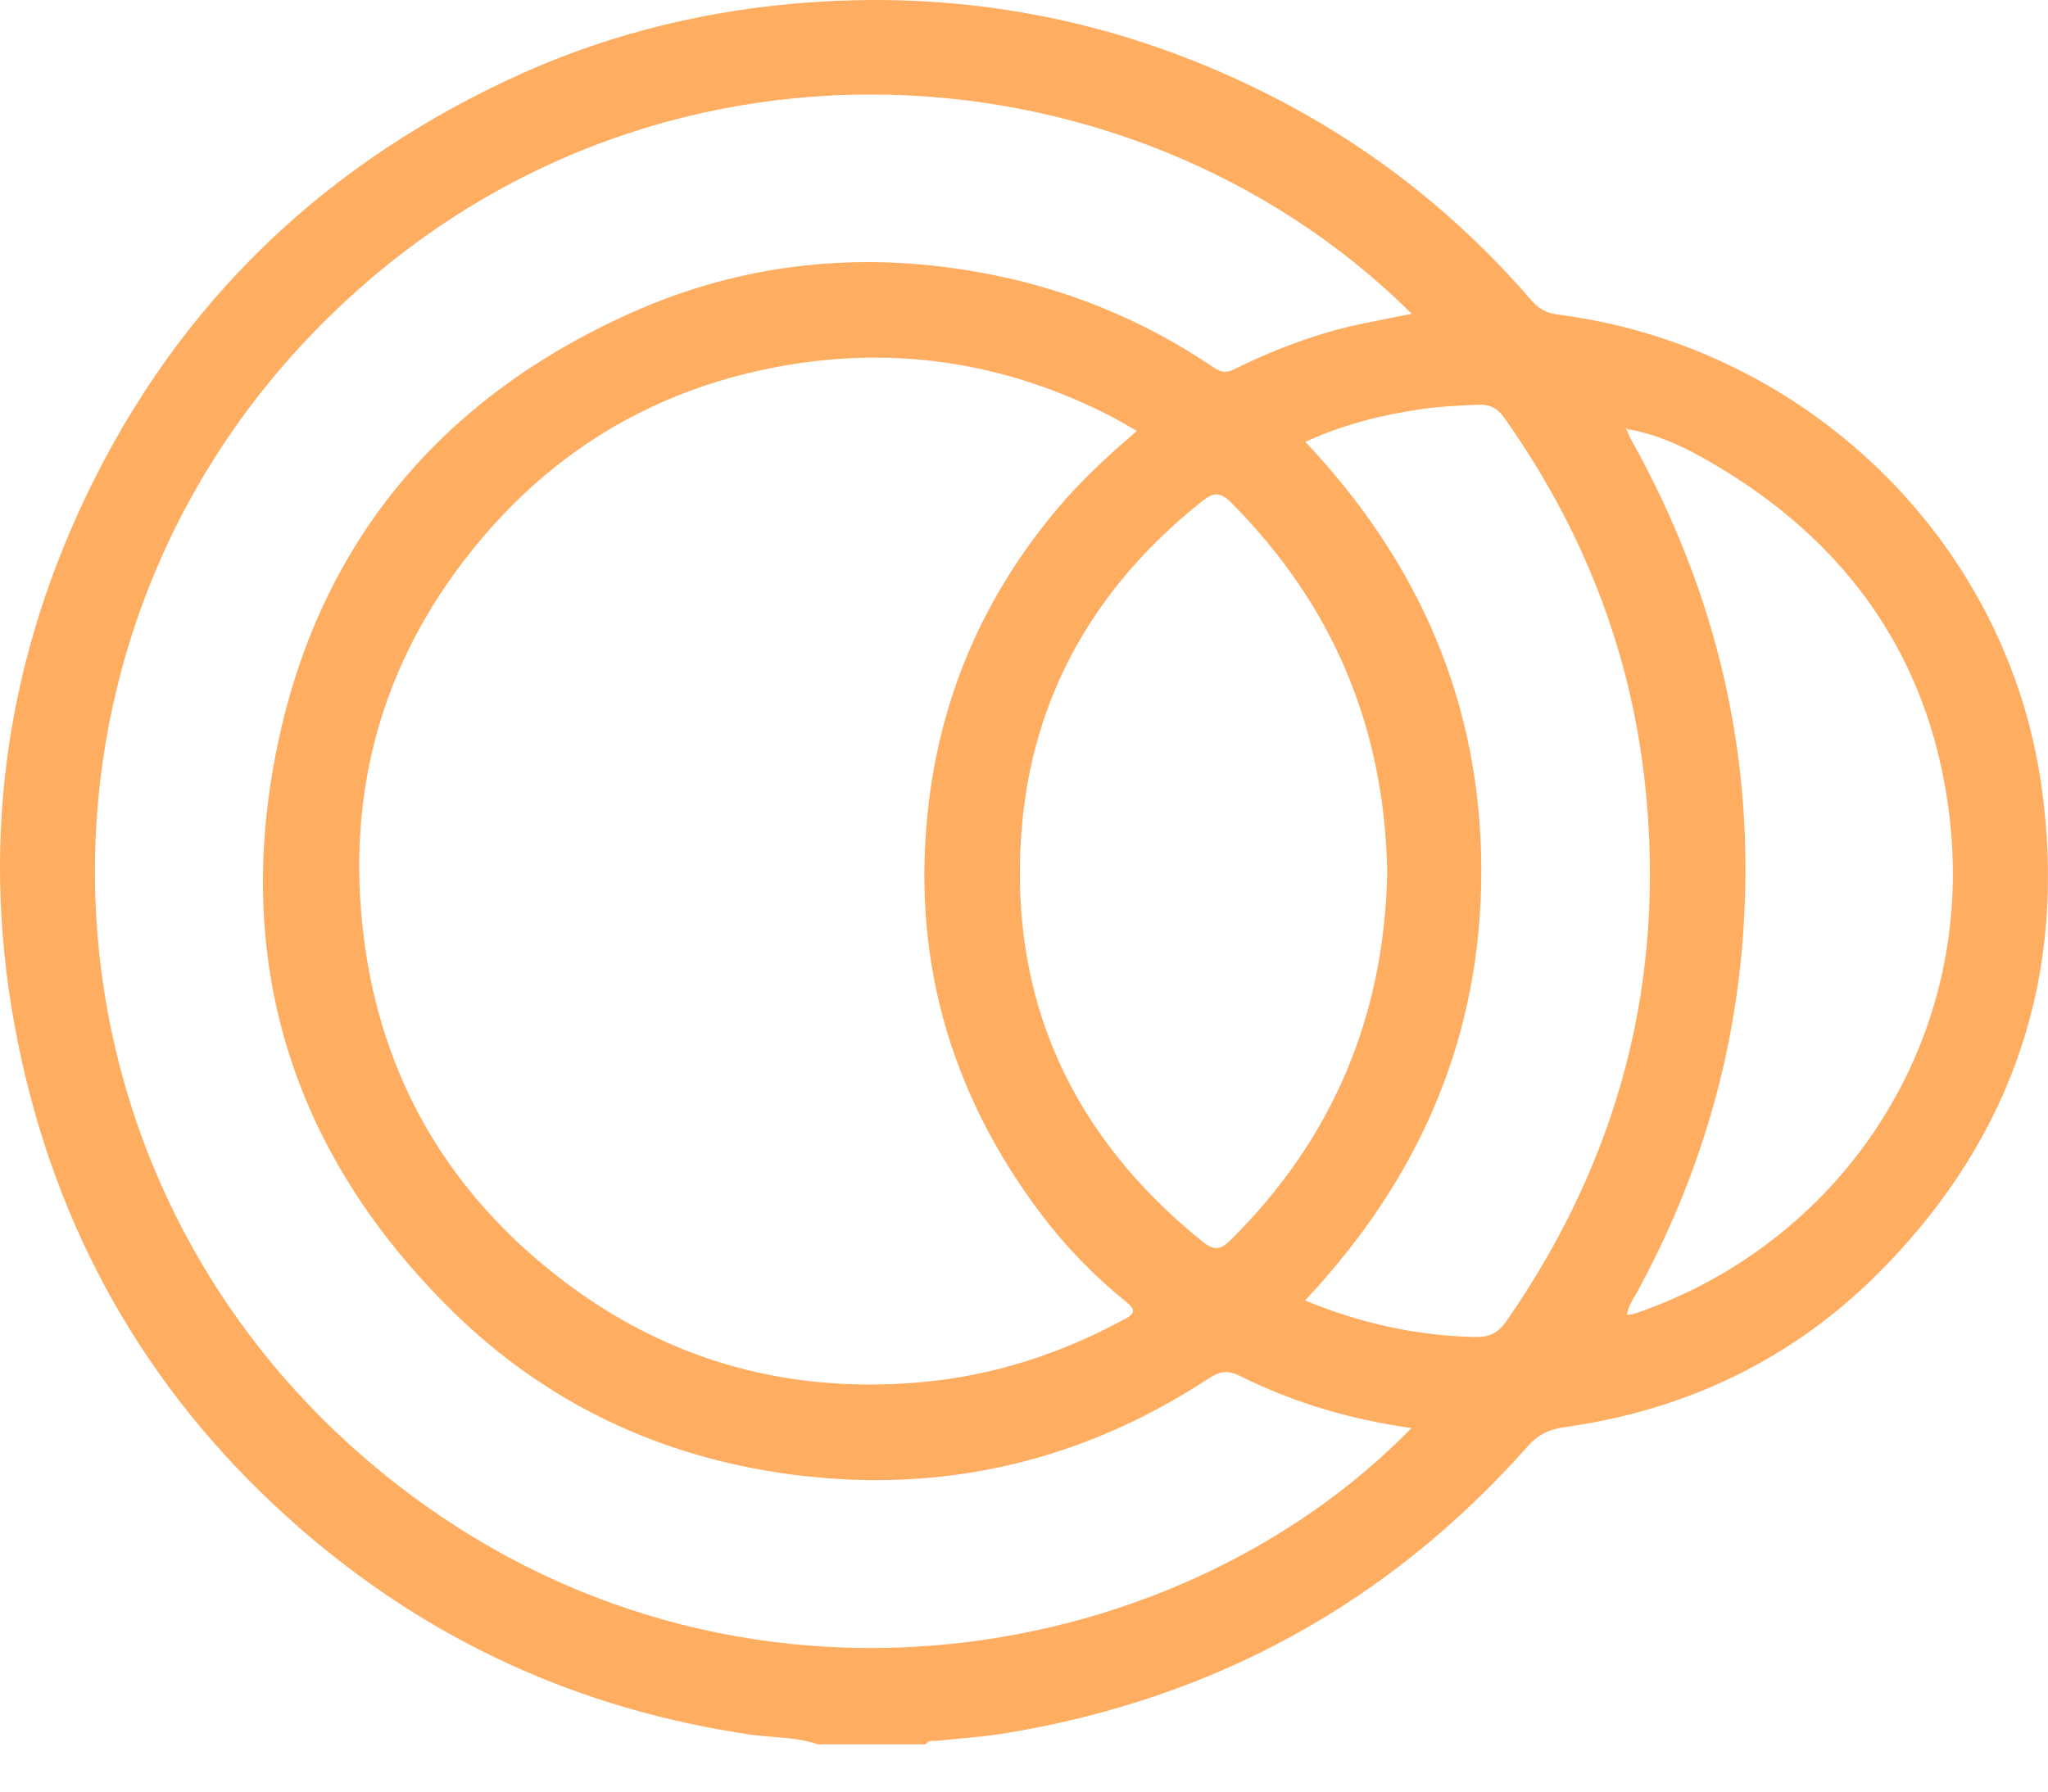 <svg width="24" height="21" viewBox="0 0 24 21" fill="none" xmlns="http://www.w3.org/2000/svg">
<path d="M9.583 20.446C9.325 20.356 9.052 20.37 8.787 20.331C6.796 20.037 5.037 19.239 3.52 17.918C1.822 16.44 0.728 14.593 0.247 12.398C-0.232 10.21 -0.015 8.082 0.905 6.039C1.954 3.711 3.653 2.013 5.963 0.931C7.006 0.442 8.107 0.154 9.256 0.047C11.187 -0.132 13.024 0.202 14.762 1.057C15.986 1.659 17.047 2.479 17.939 3.513C18.025 3.613 18.117 3.669 18.247 3.686C21.155 4.055 23.509 6.324 23.921 9.196C24.236 11.392 23.606 13.306 22.049 14.886C21.03 15.921 19.775 16.528 18.331 16.729C18.157 16.753 18.026 16.814 17.903 16.953C16.27 18.794 14.232 19.907 11.808 20.312C11.534 20.358 11.254 20.375 10.977 20.405C10.932 20.41 10.88 20.393 10.849 20.446H9.582H9.583ZM19.075 5.031C19.066 5.025 19.058 5.021 19.049 5.015L19.065 5.04C19.08 5.077 19.093 5.115 19.113 5.15C20.129 6.967 20.582 8.908 20.424 10.991C20.312 12.472 19.889 13.856 19.179 15.156C19.136 15.234 19.078 15.308 19.066 15.412C19.108 15.406 19.128 15.407 19.147 15.401C21.535 14.594 23.136 12.277 22.853 9.637C22.66 7.843 21.753 6.463 20.21 5.516C19.858 5.3 19.492 5.101 19.075 5.031V5.031ZM13.322 5.051C13.209 4.987 13.117 4.93 13.021 4.881C11.855 4.282 10.621 4.064 9.323 4.264C7.845 4.492 6.606 5.174 5.643 6.315C4.493 7.676 4.036 9.26 4.268 11.027C4.474 12.595 5.207 13.887 6.432 14.88C7.697 15.907 9.156 16.346 10.787 16.202C11.641 16.127 12.435 15.867 13.185 15.459C13.303 15.395 13.309 15.35 13.199 15.261C12.827 14.961 12.495 14.619 12.206 14.238C11.113 12.793 10.663 11.169 10.889 9.369C11.049 8.095 11.552 6.967 12.376 5.981C12.655 5.645 12.974 5.351 13.322 5.052V5.051ZM16.544 3.678C13.21 0.365 7.299 0.027 3.567 4.009C0.044 7.769 0.302 13.791 4.412 17.207C8.379 20.505 13.736 19.619 16.54 16.739C15.837 16.64 15.168 16.446 14.538 16.131C14.398 16.06 14.299 16.069 14.168 16.155C12.687 17.128 11.058 17.511 9.305 17.287C7.762 17.089 6.405 16.457 5.292 15.359C3.462 13.552 2.741 11.356 3.231 8.839C3.704 6.411 5.137 4.676 7.401 3.665C8.693 3.088 10.053 2.94 11.454 3.188C12.46 3.365 13.386 3.739 14.231 4.312C14.315 4.369 14.374 4.372 14.468 4.326C14.822 4.151 15.188 4.004 15.568 3.892C15.879 3.801 16.2 3.749 16.544 3.678H16.544ZM16.257 10.226C16.226 8.524 15.617 7.088 14.429 5.892C14.304 5.767 14.224 5.766 14.091 5.872C12.832 6.871 12.086 8.165 11.969 9.766C11.825 11.722 12.563 13.322 14.094 14.555C14.219 14.656 14.298 14.656 14.416 14.54C15.624 13.347 16.223 11.9 16.257 10.226ZM15.294 15.243C15.951 15.515 16.603 15.656 17.285 15.672C17.452 15.676 17.556 15.625 17.654 15.485C18.971 13.587 19.526 11.494 19.278 9.194C19.109 7.618 18.544 6.194 17.632 4.902C17.555 4.792 17.47 4.738 17.329 4.744C17.104 4.752 16.88 4.763 16.658 4.795C16.195 4.863 15.743 4.975 15.297 5.179C16.634 6.597 17.356 8.25 17.359 10.196C17.362 12.15 16.64 13.809 15.294 15.243Z" fill="#FEAD61"/>
</svg>
